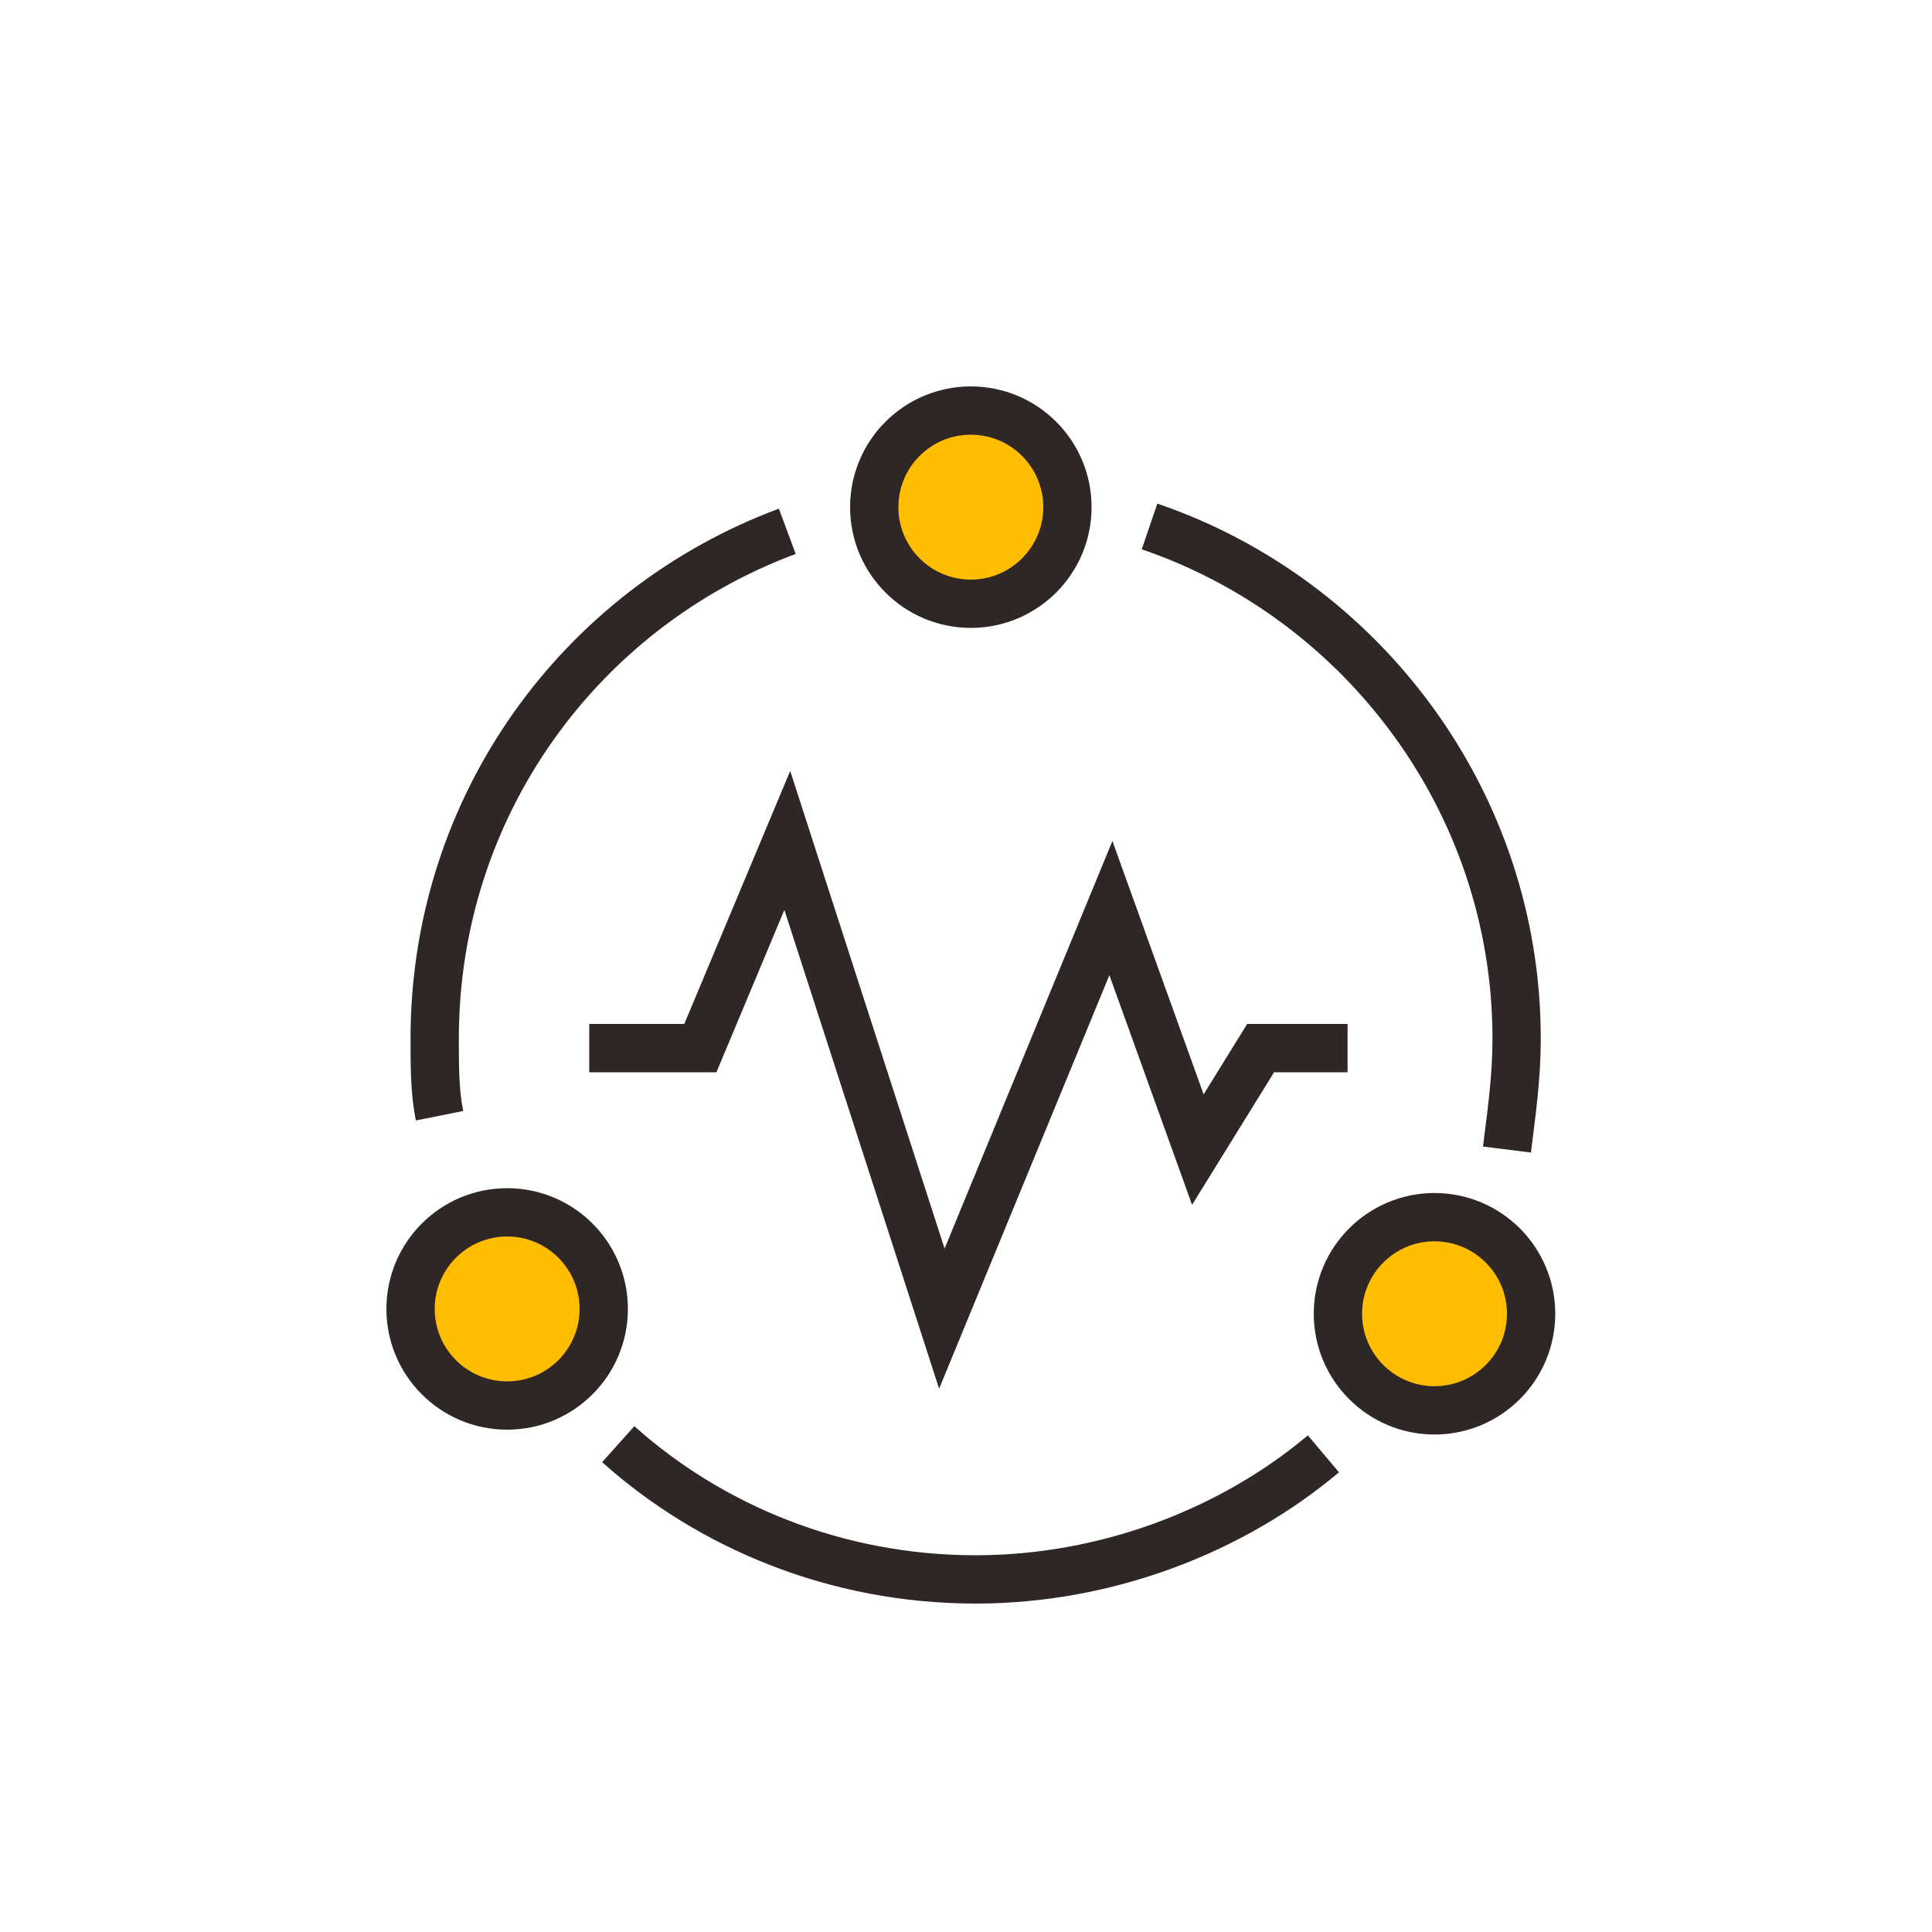 <?xml version="1.0" encoding="UTF-8"?>
<svg width="40px" height="40px" viewBox="0 0 40 40" version="1.1" xmlns="http://www.w3.org/2000/svg" xmlns:xlink="http://www.w3.org/1999/xlink">
    <!-- Generator: Sketch 49.3 (51167) - http://www.bohemiancoding.com/sketch -->
    <title>MongoDB_GN_jkbj</title>
    <desc>Created with Sketch.</desc>
    <defs></defs>
    <g id="MongoDB_GN_jkbj" stroke="none" stroke-width="1" fill="none" fill-rule="evenodd">
        <g>
            <path d="M20.1,8.5 C21.204,8.5 22.1,9.395 22.1,10.5 C22.1,11.604 21.204,12.5 20.1,12.5 C18.996,12.5 18.1,11.604 18.1,10.5 C18.1,9.395 18.996,8.5 20.1,8.5" id="Fill-1" fill="#FFBD00"></path>
            <path d="M20.1,8.5 C21.204,8.5 22.1,9.395 22.1,10.5 C22.1,11.604 21.204,12.5 20.1,12.5 C18.996,12.5 18.1,11.604 18.1,10.5 C18.1,9.395 18.996,8.5 20.1,8.5 Z" id="Stroke-3" stroke="#2F2725"></path>
            <path d="M10.5,25.1 C11.604,25.1 12.5,25.996 12.5,27.1 C12.5,28.204 11.604,29.1 10.5,29.1 C9.396,29.1 8.5,28.204 8.5,27.1 C8.5,25.996 9.396,25.1 10.5,25.1" id="Fill-5" fill="#FFBD00"></path>
            <path d="M10.5,25.1 C11.604,25.1 12.5,25.996 12.5,27.1 C12.5,28.204 11.604,29.1 10.5,29.1 C9.396,29.1 8.5,28.204 8.5,27.1 C8.5,25.996 9.396,25.1 10.5,25.1 Z" id="Stroke-7" stroke="#2F2725"></path>
            <path d="M29.7,25.2 C30.804,25.2 31.7,26.096 31.7,27.2 C31.7,28.304 30.804,29.2 29.7,29.2 C28.596,29.2 27.7,28.304 27.7,27.2 C27.7,26.096 28.596,25.2 29.7,25.2" id="Fill-9" fill="#FFBD00"></path>
            <path d="M29.7,25.2 C30.804,25.2 31.7,26.096 31.7,27.2 C31.7,28.304 30.804,29.2 29.7,29.2 C28.596,29.2 27.7,28.304 27.7,27.2 C27.7,26.096 28.596,25.2 29.7,25.2 Z" id="Stroke-11" stroke="#2F2725"></path>
            <path d="M9.1,23.1 C9,22.6 9,22.1 9,21.5 C9,16.7 12,12.6 16.3,11" id="Stroke-13" stroke="#2F2725"></path>
            <path d="M27.4,30.1 C25.5,31.7 22.9,32.7 20.2,32.7 C17.3,32.7 14.7,31.6 12.8,29.9" id="Stroke-15" stroke="#2F2725"></path>
            <path d="M23.8,10.9 C28.2,12.4 31.4,16.6 31.4,21.501 C31.4,22.3 31.3,23.001 31.2,23.8" id="Stroke-17" stroke="#2F2725"></path>
            <polyline id="Stroke-19" stroke="#2F2725" points="12.2 21.7 14.5 21.7 16.3 17.4 19.5 27.301 23 18.801 24.8 23.801 26.1 21.7 27.9 21.7"></polyline>
        </g>
    </g>
</svg>